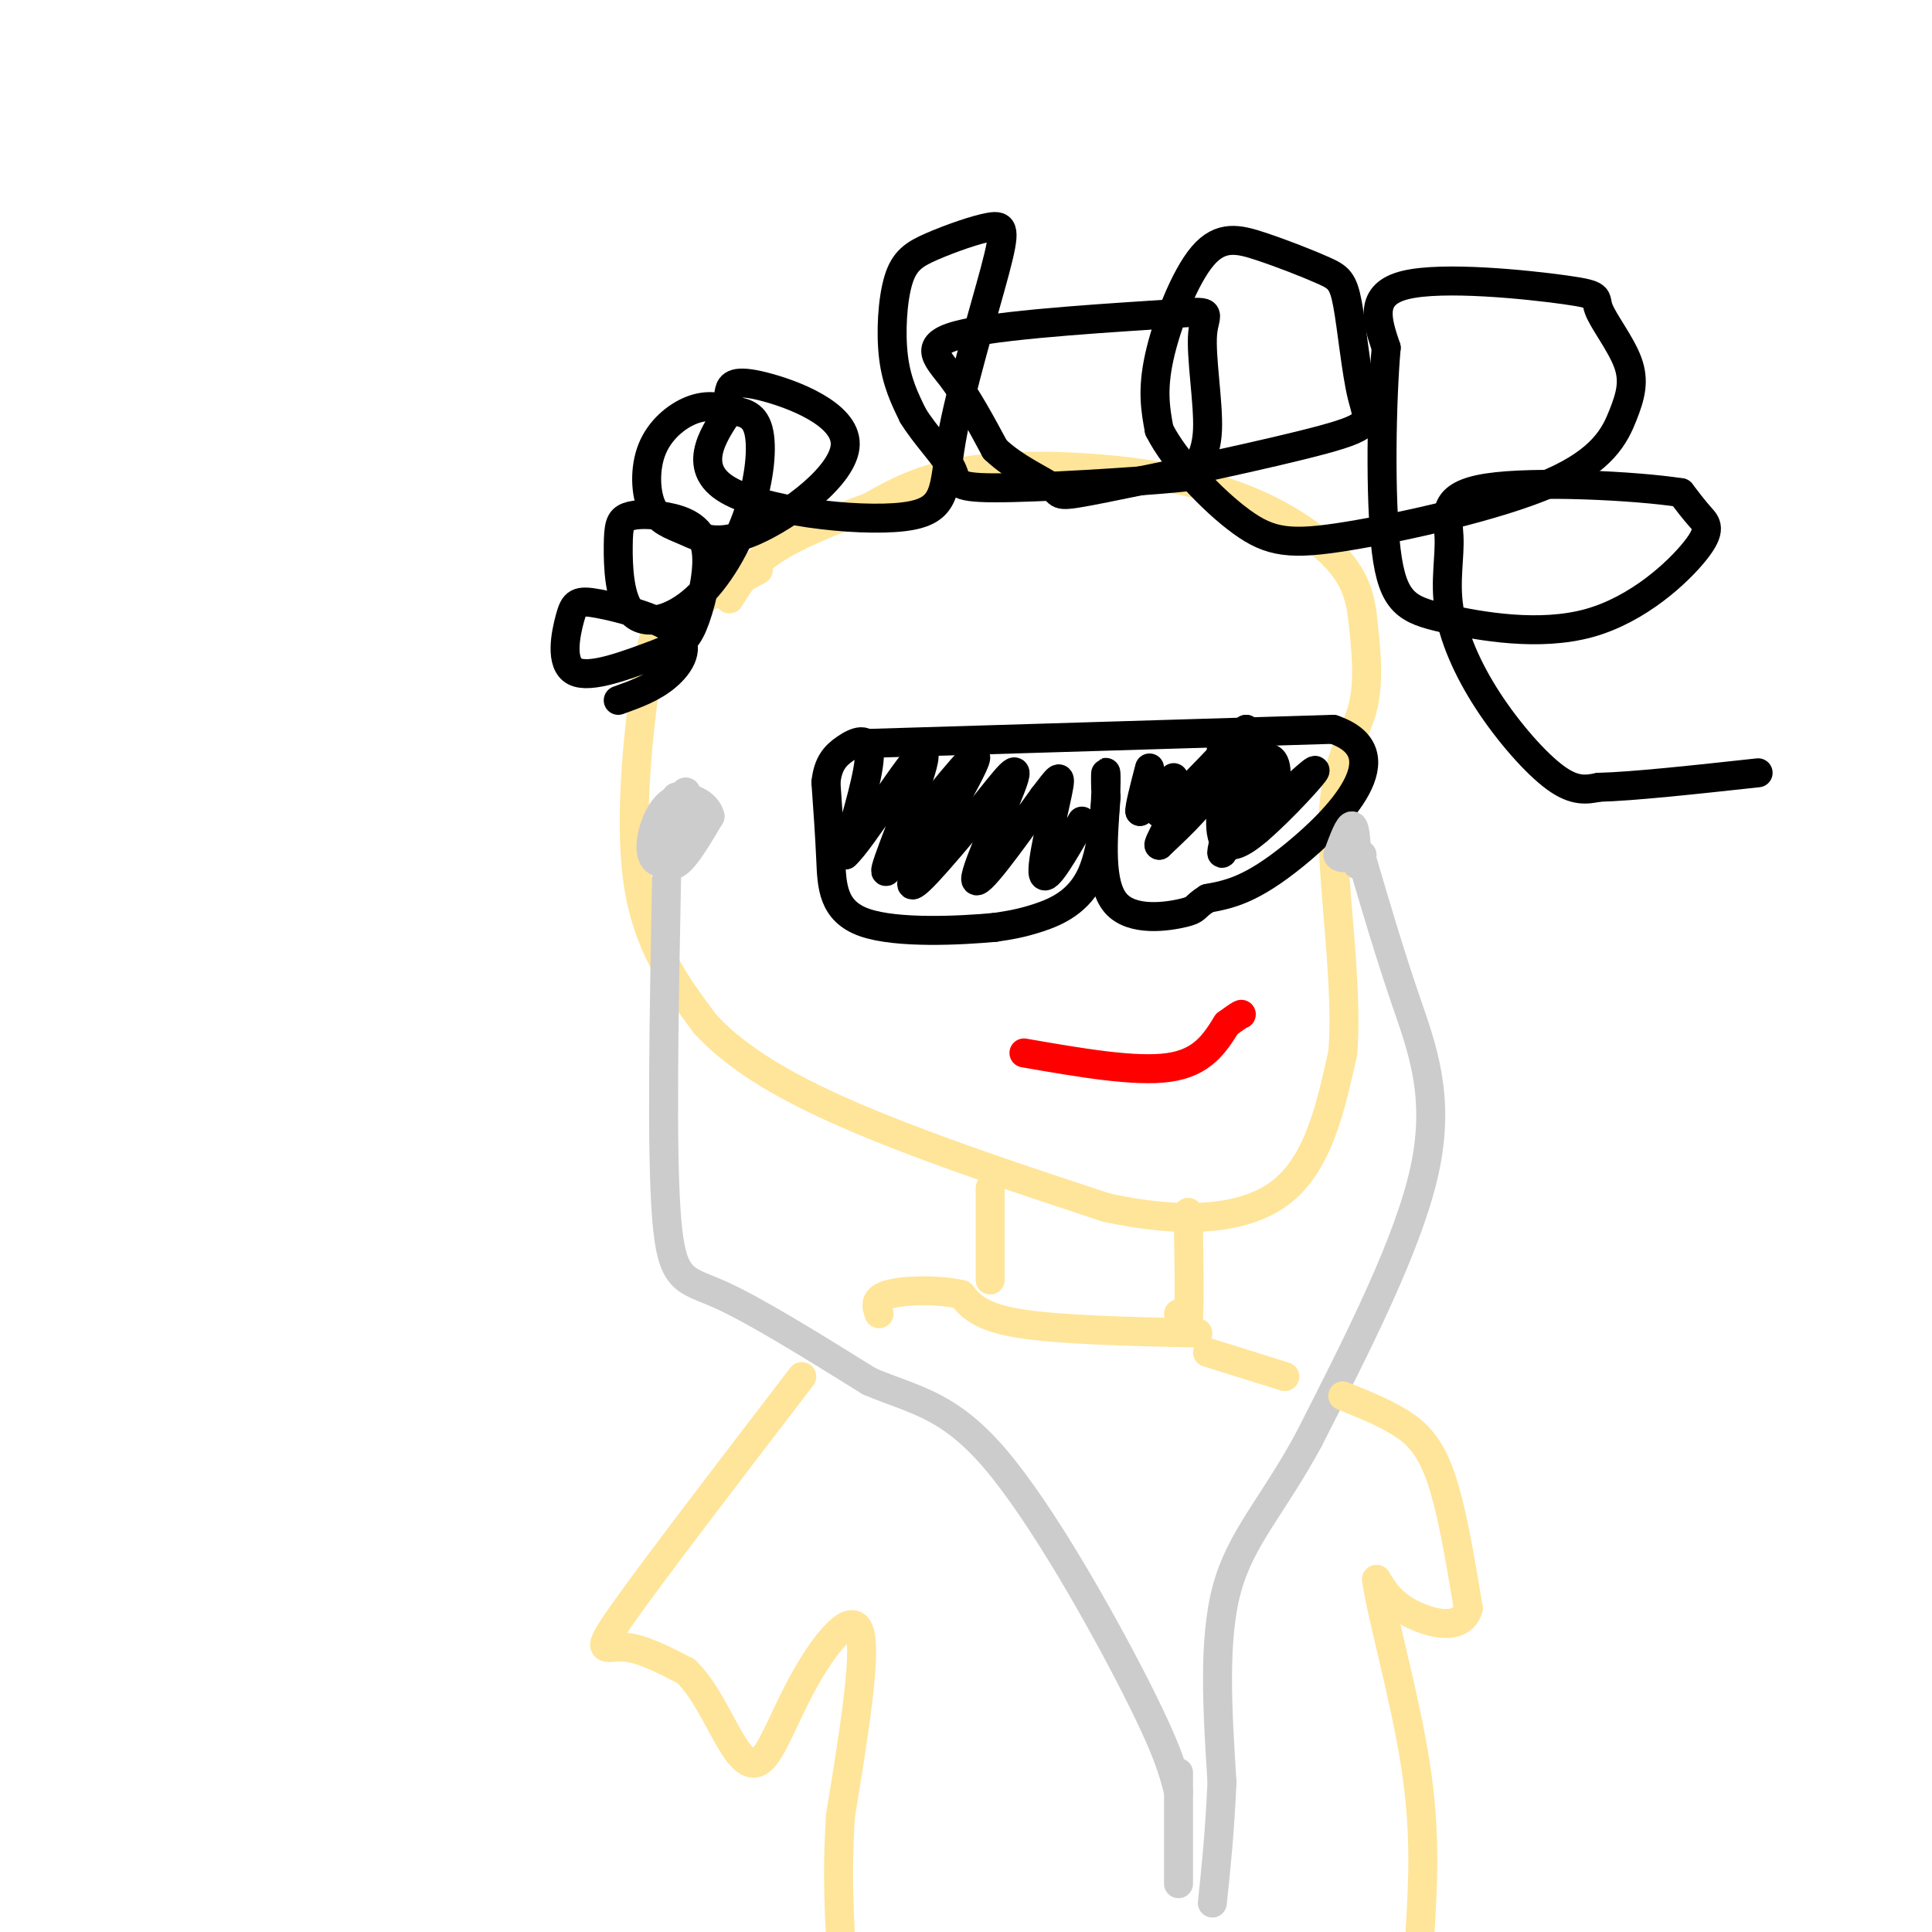<svg viewBox='0 0 400 400' version='1.1' xmlns='http://www.w3.org/2000/svg' xmlns:xlink='http://www.w3.org/1999/xlink'><g fill='none' stroke='rgb(255,229,153)' stroke-width='6' stroke-linecap='round' stroke-linejoin='round'><path d='M157,118c-6.649,3.548 -13.298,7.095 -17,9c-3.702,1.905 -4.458,2.167 -6,12c-1.542,9.833 -3.869,29.238 -2,43c1.869,13.762 7.935,21.881 14,30'/><path d='M146,212c7.822,8.578 20.378,15.022 35,21c14.622,5.978 31.311,11.489 48,17'/><path d='M229,250c14.889,3.267 28.111,2.933 36,-3c7.889,-5.933 10.444,-17.467 13,-29'/><path d='M278,218c1.202,-14.214 -2.292,-35.250 -2,-48c0.292,-12.750 4.369,-17.214 6,-23c1.631,-5.786 0.815,-12.893 0,-20'/><path d='M282,127c-0.785,-5.550 -2.746,-9.426 -8,-14c-5.254,-4.574 -13.799,-9.847 -27,-13c-13.201,-3.153 -31.057,-4.187 -43,-3c-11.943,1.187 -17.971,4.593 -24,8'/><path d='M180,105c-7.778,2.800 -15.222,5.800 -20,9c-4.778,3.200 -6.889,6.600 -9,10'/></g>
<g fill='none' stroke='rgb(0,0,0)' stroke-width='6' stroke-linecap='round' stroke-linejoin='round'><path d='M177,154c0.000,0.000 99.000,-3.000 99,-3'/><path d='M276,151c14.422,4.911 0.978,18.689 -8,26c-8.978,7.311 -13.489,8.156 -18,9'/><path d='M250,186c-3.107,1.929 -1.875,2.250 -5,3c-3.125,0.750 -10.607,1.929 -14,-2c-3.393,-3.929 -2.696,-12.964 -2,-22'/><path d='M229,165c-0.274,-5.097 0.040,-6.841 0,-3c-0.040,3.841 -0.434,13.265 -3,19c-2.566,5.735 -7.305,7.781 -11,9c-3.695,1.219 -6.348,1.609 -9,2'/><path d='M206,192c-7.095,0.667 -20.333,1.333 -27,-1c-6.667,-2.333 -6.762,-7.667 -7,-13c-0.238,-5.333 -0.619,-10.667 -1,-16'/><path d='M171,162c0.393,-3.869 1.875,-5.542 4,-7c2.125,-1.458 4.893,-2.702 5,1c0.107,3.702 -2.446,12.351 -5,21'/><path d='M175,177c3.310,-2.869 14.083,-20.542 16,-21c1.917,-0.458 -5.024,16.298 -7,22c-1.976,5.702 1.012,0.351 4,-5'/><path d='M188,173c4.714,-6.036 14.500,-18.625 14,-16c-0.500,2.625 -11.286,20.464 -13,25c-1.714,4.536 5.643,-4.232 13,-13'/><path d='M202,169c4.464,-5.274 9.125,-11.958 8,-8c-1.125,3.958 -8.036,18.560 -8,21c0.036,2.440 7.018,-7.280 14,-17'/><path d='M216,165c3.119,-4.000 3.917,-5.500 3,-1c-0.917,4.500 -3.548,15.000 -3,17c0.548,2.000 4.274,-4.500 8,-11'/><path d='M243,161c-2.250,4.333 -4.500,8.667 -2,7c2.500,-1.667 9.750,-9.333 17,-17'/><path d='M258,151c1.178,3.711 -4.378,21.489 -5,25c-0.622,3.511 3.689,-7.244 8,-18'/><path d='M261,158c2.226,-2.560 3.792,0.042 3,4c-0.792,3.958 -3.940,9.274 -4,10c-0.060,0.726 2.970,-3.137 6,-7'/><path d='M266,165c2.979,-2.981 7.427,-6.933 6,-5c-1.427,1.933 -8.730,9.751 -13,13c-4.270,3.249 -5.506,1.928 -6,0c-0.494,-1.928 -0.247,-4.464 0,-7'/><path d='M253,166c-0.083,-4.333 -0.292,-11.667 0,-13c0.292,-1.333 1.083,3.333 -1,8c-2.083,4.667 -7.042,9.333 -12,14'/><path d='M240,175c-0.690,0.083 3.583,-6.708 4,-10c0.417,-3.292 -3.024,-3.083 -5,-2c-1.976,1.083 -2.488,3.042 -3,5'/><path d='M236,168c-0.167,-0.667 0.917,-4.833 2,-9'/></g>
<g fill='none' stroke='rgb(204,204,204)' stroke-width='6' stroke-linecap='round' stroke-linejoin='round'><path d='M140,165c-1.044,4.756 -2.089,9.511 -2,12c0.089,2.489 1.311,2.711 3,1c1.689,-1.711 3.844,-5.356 6,-9'/><path d='M147,169c-0.549,-2.716 -4.920,-5.006 -8,-3c-3.080,2.006 -4.868,8.309 -4,11c0.868,2.691 4.391,1.769 6,-1c1.609,-2.769 1.305,-7.384 1,-12'/><path d='M142,164c-0.500,-0.333 -2.250,4.833 -4,10'/><path d='M138,182c-0.533,28.178 -1.067,56.356 0,70c1.067,13.644 3.733,12.756 11,16c7.267,3.244 19.133,10.622 31,18'/><path d='M180,286c9.060,3.869 16.208,4.542 26,16c9.792,11.458 22.226,33.702 29,47c6.774,13.298 7.887,17.649 9,22'/><path d='M281,179c-0.167,-3.833 -0.333,-7.667 -1,-8c-0.667,-0.333 -1.833,2.833 -3,6'/><path d='M277,177c0.333,1.000 2.667,0.500 5,0'/><path d='M282,178c2.822,9.600 5.644,19.200 9,29c3.356,9.800 7.244,19.800 4,35c-3.244,15.200 -13.622,35.600 -24,56'/><path d='M271,298c-7.467,13.822 -14.133,20.378 -17,31c-2.867,10.622 -1.933,25.311 -1,40'/><path d='M253,369c-0.500,10.833 -1.250,17.917 -2,25'/><path d='M244,367c0.000,0.000 0.000,23.000 0,23'/></g>
<g fill='none' stroke='rgb(255,229,153)' stroke-width='6' stroke-linecap='round' stroke-linejoin='round'><path d='M205,246c0.000,0.000 0.000,19.000 0,19'/><path d='M246,251c0.167,9.750 0.333,19.500 0,23c-0.333,3.500 -1.167,0.750 -2,-2'/><path d='M248,276c-14.417,-0.333 -28.833,-0.667 -37,-2c-8.167,-1.333 -10.083,-3.667 -12,-6'/><path d='M199,268c-5.111,-1.111 -11.889,-0.889 -15,0c-3.111,0.889 -2.556,2.444 -2,4'/><path d='M166,285c-15.333,20.022 -30.667,40.044 -37,49c-6.333,8.956 -3.667,6.844 0,7c3.667,0.156 8.333,2.578 13,5'/><path d='M142,346c3.721,3.497 6.522,9.738 9,14c2.478,4.262 4.633,6.544 7,4c2.367,-2.544 4.945,-9.916 9,-17c4.055,-7.084 9.587,-13.881 11,-9c1.413,4.881 -1.294,21.441 -4,38'/><path d='M174,376c-0.667,10.500 -0.333,17.750 0,25'/><path d='M250,280c0.000,0.000 16.000,5.000 16,5'/><path d='M278,289c3.778,1.511 7.556,3.022 11,5c3.444,1.978 6.556,4.422 9,11c2.444,6.578 4.222,17.289 6,28'/><path d='M304,333c-1.422,4.889 -7.978,3.111 -12,1c-4.022,-2.111 -5.511,-4.556 -7,-7'/><path d='M285,327c0.644,5.800 5.756,23.800 8,38c2.244,14.200 1.622,24.600 1,35'/></g>
<g fill='none' stroke='rgb(0,0,0)' stroke-width='6' stroke-linecap='round' stroke-linejoin='round'><path d='M128,145c3.558,-1.275 7.115,-2.550 10,-5c2.885,-2.450 5.096,-6.074 2,-9c-3.096,-2.926 -11.500,-5.156 -16,-6c-4.500,-0.844 -5.096,-0.304 -6,3c-0.904,3.304 -2.115,9.373 1,11c3.115,1.627 10.558,-1.186 18,-4'/><path d='M137,135c4.151,-1.389 5.529,-2.861 7,-7c1.471,-4.139 3.036,-10.945 2,-15c-1.036,-4.055 -4.673,-5.358 -8,-6c-3.327,-0.642 -6.343,-0.623 -8,0c-1.657,0.623 -1.956,1.849 -2,6c-0.044,4.151 0.168,11.228 3,14c2.832,2.772 8.285,1.238 13,-3c4.715,-4.238 8.693,-11.179 11,-18c2.307,-6.821 2.945,-13.520 2,-17c-0.945,-3.480 -3.472,-3.740 -6,-4'/><path d='M151,85c-2.276,-0.926 -4.966,-1.242 -8,0c-3.034,1.242 -6.412,4.042 -8,8c-1.588,3.958 -1.388,9.072 0,12c1.388,2.928 3.962,3.668 7,5c3.038,1.332 6.541,3.255 14,0c7.459,-3.255 18.876,-11.687 19,-18c0.124,-6.313 -11.043,-10.507 -17,-12c-5.957,-1.493 -6.702,-0.284 -7,1c-0.298,1.284 -0.149,2.642 0,4'/><path d='M151,85c-2.347,3.759 -8.213,11.158 -1,16c7.213,4.842 27.506,7.127 37,6c9.494,-1.127 8.191,-5.666 10,-16c1.809,-10.334 6.730,-26.463 9,-35c2.270,-8.537 1.887,-9.481 -1,-9c-2.887,0.481 -8.279,2.387 -12,4c-3.721,1.613 -5.771,2.934 -7,7c-1.229,4.066 -1.637,10.876 -1,16c0.637,5.124 2.318,8.562 4,12'/><path d='M189,86c2.467,4.078 6.636,8.272 8,11c1.364,2.728 -0.077,3.988 9,4c9.077,0.012 28.671,-1.225 37,-2c8.329,-0.775 5.392,-1.088 5,-2c-0.392,-0.912 1.760,-2.422 2,-8c0.240,-5.578 -1.433,-15.224 -1,-20c0.433,-4.776 2.972,-4.682 -7,-4c-9.972,0.682 -32.454,1.953 -42,4c-9.546,2.047 -6.156,4.871 -3,9c3.156,4.129 6.078,9.565 9,15'/><path d='M206,93c4.137,3.989 9.979,6.461 12,8c2.021,1.539 0.222,2.146 11,0c10.778,-2.146 34.135,-7.046 45,-10c10.865,-2.954 9.240,-3.961 8,-9c-1.240,-5.039 -2.095,-14.110 -3,-19c-0.905,-4.890 -1.858,-5.597 -5,-7c-3.142,-1.403 -8.471,-3.500 -13,-5c-4.529,-1.500 -8.258,-2.404 -12,2c-3.742,4.404 -7.498,14.115 -9,21c-1.502,6.885 -0.751,10.942 0,15'/><path d='M240,89c3.136,6.314 10.976,14.600 17,19c6.024,4.400 10.231,4.913 22,3c11.769,-1.913 31.100,-6.254 42,-11c10.900,-4.746 13.369,-9.898 15,-14c1.631,-4.102 2.423,-7.154 1,-11c-1.423,-3.846 -5.062,-8.484 -6,-11c-0.938,-2.516 0.824,-2.908 -7,-4c-7.824,-1.092 -25.236,-2.883 -33,-1c-7.764,1.883 -5.882,7.442 -4,13'/><path d='M287,72c-0.953,10.749 -1.335,31.121 0,42c1.335,10.879 4.388,12.263 12,14c7.612,1.737 19.783,3.826 30,1c10.217,-2.826 18.482,-10.569 22,-15c3.518,-4.431 2.291,-5.552 1,-7c-1.291,-1.448 -2.645,-3.224 -4,-5'/><path d='M348,102c-9.214,-1.428 -30.249,-2.497 -40,-1c-9.751,1.497 -8.218,5.561 -8,10c0.218,4.439 -0.880,9.252 0,15c0.880,5.748 3.737,12.432 8,19c4.263,6.568 9.932,13.019 14,16c4.068,2.981 6.534,2.490 9,2'/><path d='M331,163c7.000,-0.167 20.000,-1.583 33,-3'/></g>
<g fill='none' stroke='rgb(255,0,0)' stroke-width='6' stroke-linecap='round' stroke-linejoin='round'><path d='M212,218c11.500,2.000 23.000,4.000 30,3c7.000,-1.000 9.500,-5.000 12,-9'/><path d='M254,212c2.500,-1.833 2.750,-1.917 3,-2'/></g>
</svg>